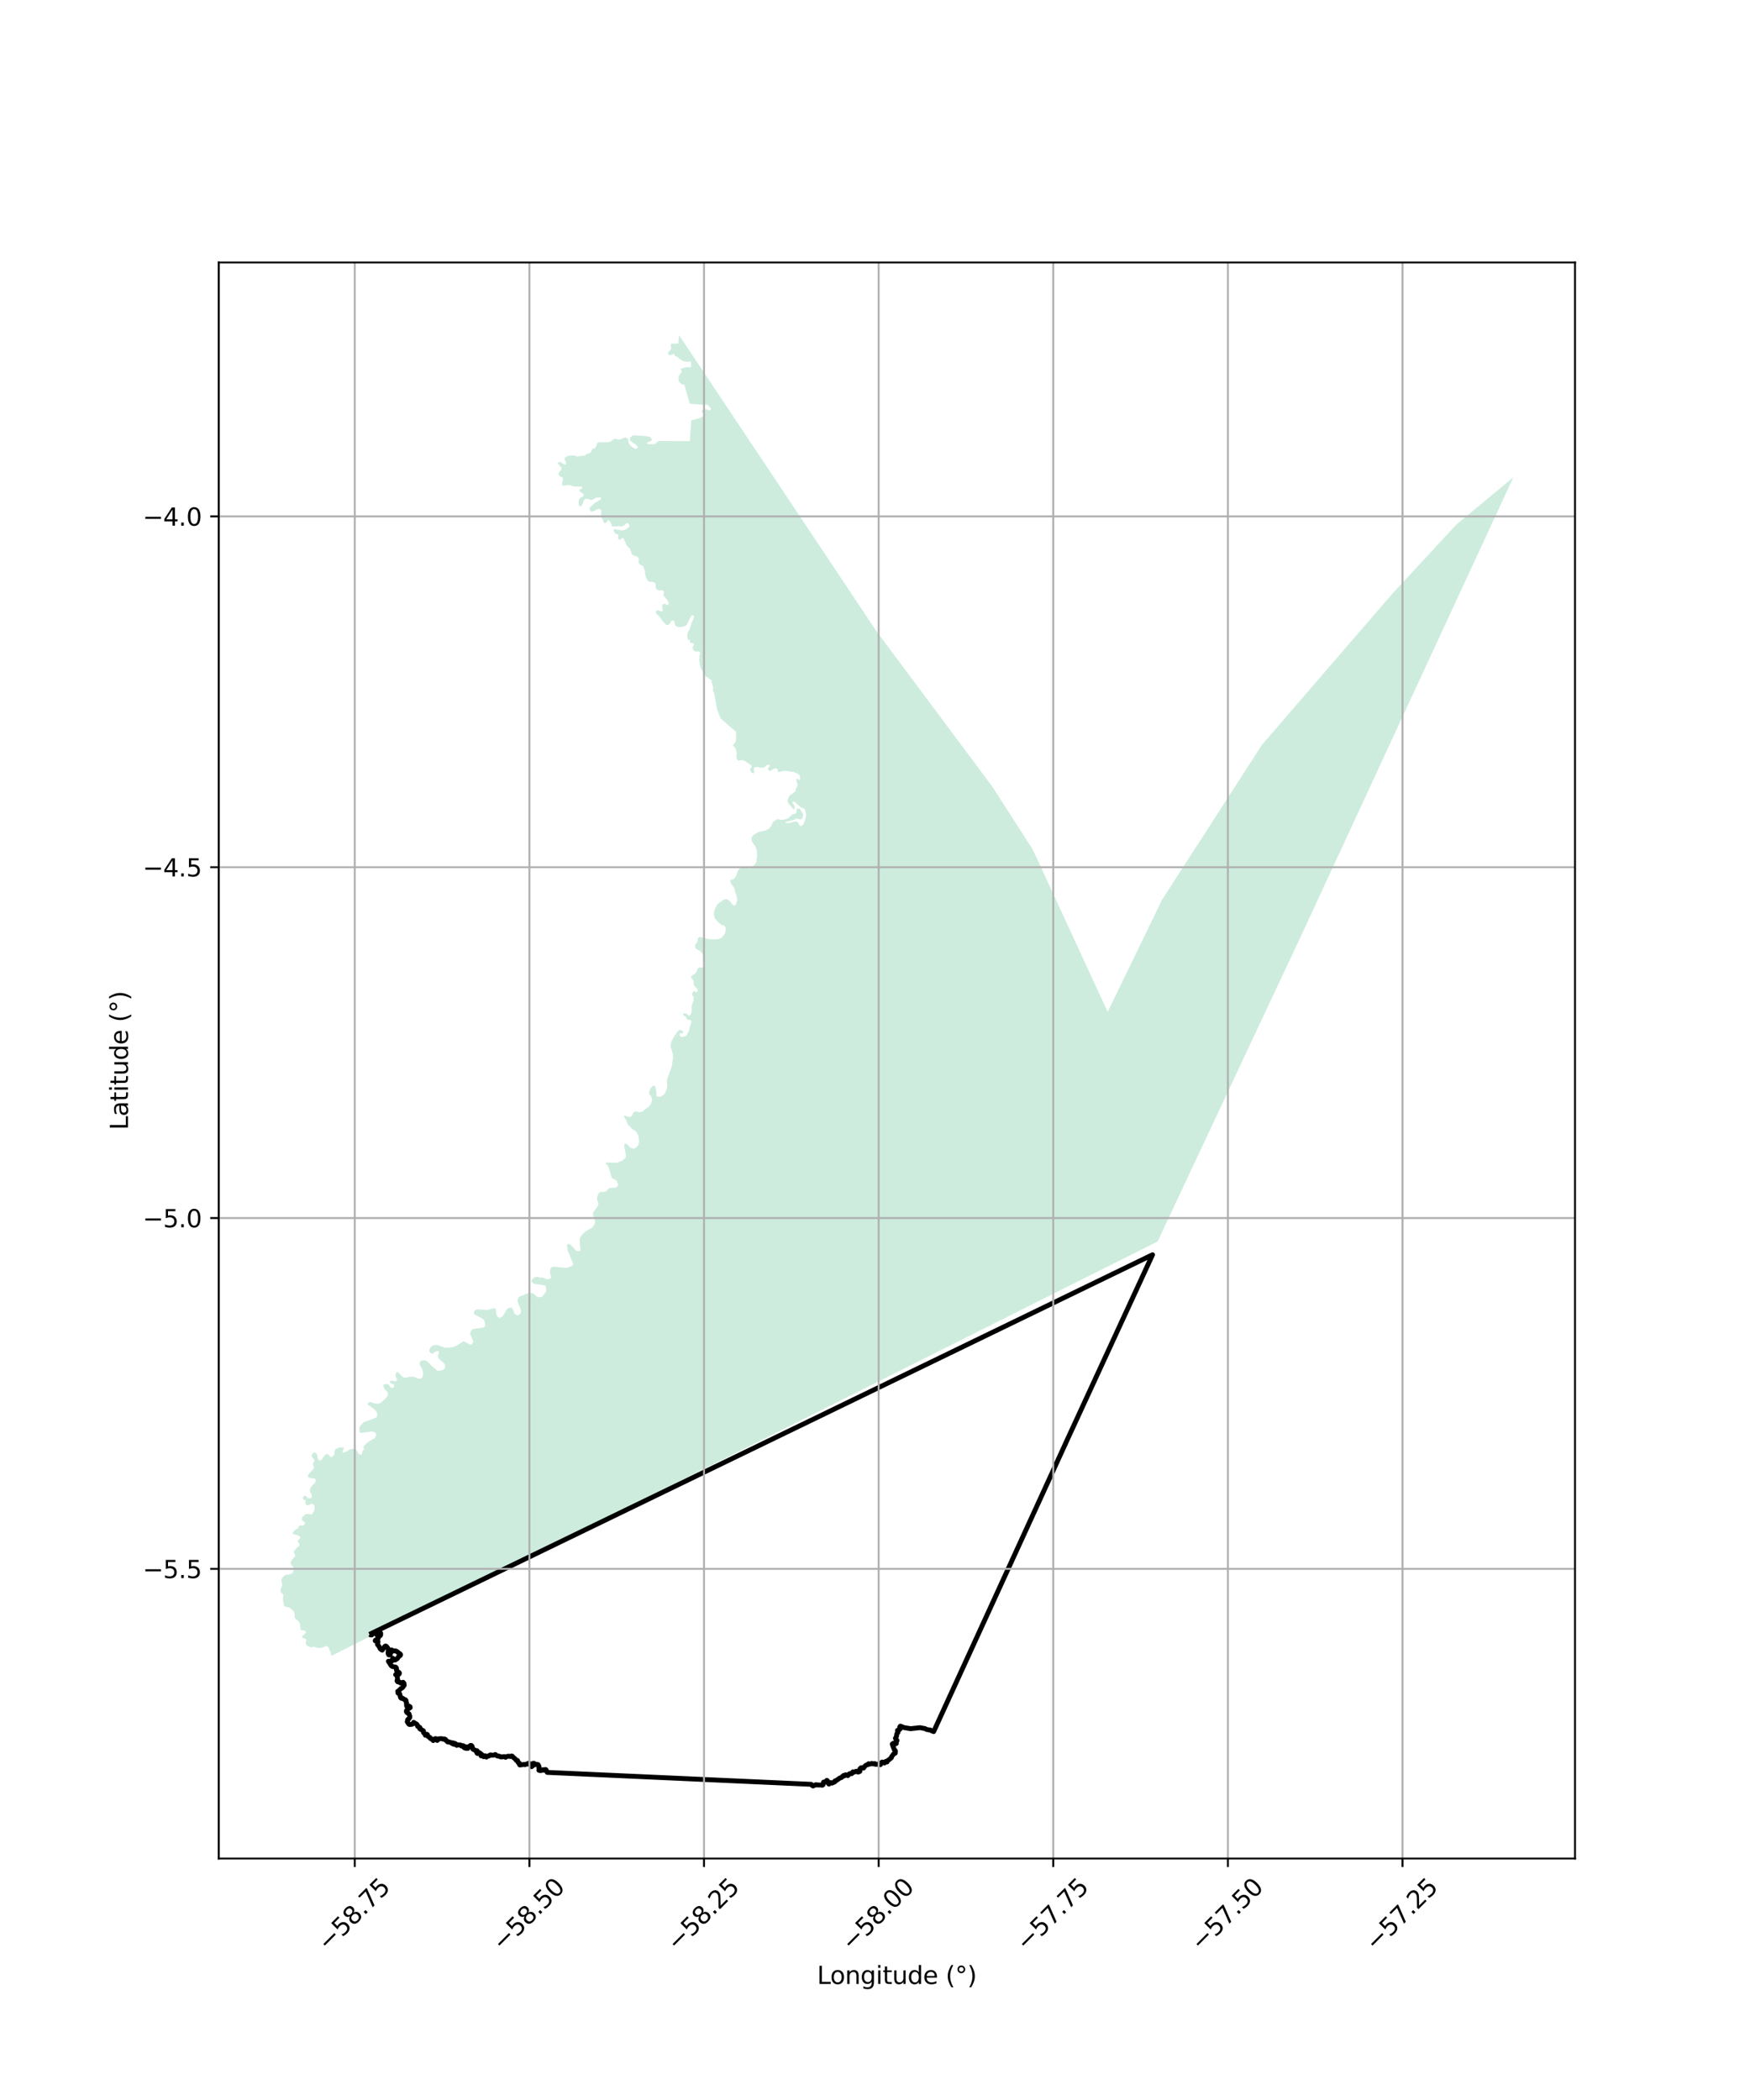<?xml version="1.0" encoding="utf-8" standalone="no"?>
<!DOCTYPE svg PUBLIC "-//W3C//DTD SVG 1.1//EN"
  "http://www.w3.org/Graphics/SVG/1.1/DTD/svg11.dtd">
<svg xmlns:xlink="http://www.w3.org/1999/xlink" width="720pt" height="864pt" viewBox="0 0 720 864" xmlns="http://www.w3.org/2000/svg" version="1.1">
 <defs>
  <style type="text/css">*{stroke-linejoin: round; stroke-linecap: butt}</style>
 </defs>
 <g id="figure_1">
  <g id="patch_1">
   <path d="M 0 864 
L 720 864 
L 720 0 
L 0 0 
z
" style="fill: #ffffff"/>
  </g>
  <g id="axes_1">
   <g id="patch_2">
    <path d="M 90 764.648 
L 648 764.648 
L 648 107.992 
L 90 107.992 
z
" style="fill: #ffffff"/>
   </g>
   <g id="PatchCollection_1">
    <path d="M 279.353 137.84 
L 351.47 246.015 
L 360.53 259.605 
L 407.461 322.561 
L 408.299 323.685 
L 424.918 349.545 
L 455.728 416.317 
L 455.732 416.309 
L 455.736 416.316 
L 455.742 416.288 
L 478.144 370.099 
L 519.244 306.395 
L 572.621 244.532 
L 599.116 215.89 
L 622.636 196.374 
L 583.111 281.756 
L 546.048 361.818 
L 536.473 382.502 
L 476.286 510.761 
L 136.656 681.103 
L 136.655 681.103 
L 136.59 681.105 
L 136.589 681.105 
L 136.174 680.817 
L 136.137 679.886 
L 135.554 678.971 
L 135.135 677.681 
L 134.294 677.219 
L 134.293 677.219 
L 134.293 677.219 
L 133.461 677.528 
L 133.46 677.529 
L 132.826 677.765 
L 132.826 677.765 
L 132.825 677.765 
L 131.821 677.937 
L 131.821 677.937 
L 130.942 678.088 
L 130.342 677.882 
L 129.292 677.522 
L 129.291 677.522 
L 129.291 677.522 
L 129.272 677.525 
L 128.482 677.649 
L 128.443 677.657 
L 127.915 677.741 
L 127.915 677.741 
L 126.34 677.131 
L 125.733 676.073 
L 126.022 674.739 
L 125.765 674.228 
L 124.919 673.931 
L 124.266 673.904 
L 124.384 673.172 
L 125.754 671.87 
L 125.836 671.318 
L 125.786 671.282 
L 125.737 671.246 
L 125.506 671.076 
L 125.235 670.822 
L 123.747 670.692 
L 123.383 667.985 
L 122.808 667.026 
L 121.9 666.357 
L 121.282 665.647 
L 121.244 664.481 
L 120.919 662.94 
L 119.351 661.644 
L 118.649 661.267 
L 117.284 661.013 
L 116.914 660.678 
L 116.384 658.221 
L 116.388 658.191 
L 116.639 656.306 
L 116.556 656.015 
L 115.856 655.471 
L 115.444 654.804 
L 115.364 654.221 
L 115.676 653.41 
L 115.99 652.599 
L 116.074 651.85 
L 115.748 650.309 
L 115.917 649.435 
L 116.41 648.888 
L 116.431 648.877 
L 116.454 648.839 
L 117.038 648.19 
L 117.701 647.942 
L 119.19 647.739 
L 120.184 647.326 
L 120.475 647.036 
L 120.809 646.038 
L 120.566 644.622 
L 119.7 643.745 
L 119.579 642.787 
L 120.079 641.789 
L 121.449 640.212 
L 121.245 639.337 
L 120.833 638.67 
L 120.834 638.337 
L 122.371 636.51 
L 123.117 636.138 
L 123.244 635.306 
L 122.462 634.054 
L 122.504 633.846 
L 123.583 632.809 
L 123.46 632.268 
L 122.842 631.766 
L 120.528 631.092 
L 120.489 630.426 
L 121.526 629.347 
L 122.604 628.81 
L 122.854 628.103 
L 123.478 627.538 
L 124.599 627.683 
L 125.296 627.237 
L 125.507 626.405 
L 125.135 626.029 
L 124.598 625.819 
L 124.187 625.235 
L 124.189 624.527 
L 124.646 623.863 
L 125.634 623.04 
L 127.142 622.834 
L 127.171 622.831 
L 127.708 623.124 
L 127.709 623.124 
L 127.709 623.124 
L 128.371 623.001 
L 129.411 621.256 
L 129.497 619.882 
L 129.169 619.174 
L 128.633 618.714 
L 128.053 618.754 
L 126.811 619.291 
L 126.274 619.289 
L 125.985 619.122 
L 125.615 618.537 
L 125.826 617.414 
L 125.193 617.067 
L 125.19 617.062 
L 124.781 616.842 
L 124.696 616.795 
L 124.63 615.878 
L 125.377 615.332 
L 125.546 615.46 
L 125.591 615.422 
L 125.873 615.541 
L 125.997 615.673 
L 125.998 615.676 
L 126.654 616.376 
L 127.73 616.422 
L 127.73 616.421 
L 127.731 616.422 
L 128.186 616.173 
L 128.355 615.341 
L 127.534 613.632 
L 127.494 612.799 
L 127.994 611.718 
L 129.737 609.851 
L 129.948 608.686 
L 129.412 608.309 
L 127.138 608.011 
L 126.644 607.468 
L 126.853 606.677 
L 129.094 604.27 
L 129.138 603.355 
L 128.933 603.104 
L 128.729 602.105 
L 129.228 601.482 
L 129.395 600.65 
L 128.839 599.982 
L 128.284 599.314 
L 128.327 598.44 
L 128.785 597.817 
L 129.528 597.612 
L 129.653 597.684 
L 129.653 597.683 
L 130.107 597.946 
L 130.395 598.322 
L 130.802 600.28 
L 131.296 600.822 
L 131.295 600.823 
L 131.75 600.907 
L 131.75 600.907 
L 131.751 600.907 
L 132.29 600.618 
L 133.204 599.164 
L 134.157 598.251 
L 134.983 598.337 
L 135.278 598.661 
L 135.279 598.661 
L 135.973 599.423 
L 136.759 599.342 
L 137.506 598.553 
L 137.677 596.931 
L 138.052 596.224 
L 139.376 595.562 
L 141.029 595.485 
L 141.359 595.61 
L 141.483 595.861 
L 141.429 595.993 
L 141.43 595.993 
L 140.818 597.482 
L 141.041 597.579 
L 141.04 597.58 
L 141.105 597.608 
L 141.106 597.608 
L 141.106 597.608 
L 142.016 597.486 
L 144.254 596.202 
L 145.824 596.041 
L 146.361 596.168 
L 146.394 596.223 
L 146.395 596.223 
L 147.514 598.086 
L 147.774 598.291 
L 147.774 598.293 
L 147.883 598.379 
L 148.827 598.494 
L 148.827 598.494 
L 148.829 598.494 
L 148.962 597.466 
L 149.708 596.203 
L 149.536 595.11 
L 151.222 593.388 
L 154.316 591.614 
L 154.732 590.366 
L 154.651 589.783 
L 154.198 589.282 
L 152.958 588.945 
L 148.47 589.578 
L 147.914 589.137 
L 147.837 587.347 
L 148.295 586.516 
L 149.746 585.064 
L 154.63 583.331 
L 155.211 582.625 
L 155.132 581.251 
L 154.681 580.417 
L 153.856 579.665 
L 151.34 577.909 
L 151.302 577.443 
L 151.3 577.409 
L 151.921 576.912 
L 152.499 576.872 
L 154.73 577.545 
L 154.731 577.545 
L 154.731 577.545 
L 155.971 577.466 
L 157.214 576.72 
L 158.666 575.268 
L 159.509 574.232 
L 159.623 573.106 
L 159.17 572.439 
L 158.099 571.395 
L 157.651 569.885 
L 158.247 569.499 
L 159.22 569.4 
L 160.046 569.819 
L 160.663 570.82 
L 161.283 571.03 
L 161.863 570.907 
L 162.111 570.575 
L 162.031 569.575 
L 160.71 569.155 
L 160.381 568.321 
L 161.043 568.032 
L 161.27 568.071 
L 161.27 568.071 
L 162.531 568.287 
L 163.235 568.164 
L 163.36 567.831 
L 163.197 567.123 
L 162.744 566.248 
L 162.766 565.294 
L 163.048 564.731 
L 163.434 564.52 
L 163.888 564.733 
L 165.597 566.464 
L 166.422 566.883 
L 167.497 566.762 
L 168.324 566.473 
L 169.565 566.393 
L 170.722 566.605 
L 171.382 566.898 
L 172.043 567.192 
L 172.787 567.236 
L 173.449 567.071 
L 173.947 566.157 
L 174.123 564.943 
L 173.668 563.159 
L 172.639 561.491 
L 172.642 560.45 
L 173.388 559.745 
L 174.42 559.72 
L 174.42 559.72 
L 174.958 559.708 
L 175.701 560.085 
L 175.814 560.193 
L 175.816 560.194 
L 178.381 562.674 
L 179.248 563.3 
L 179.817 564.02 
L 181.643 563.849 
L 182.762 563.27 
L 183.094 562.771 
L 183.138 561.772 
L 182.604 560.771 
L 180.624 559.1 
L 180.09 557.975 
L 180.133 557.517 
L 180.382 557.226 
L 180.59 556.519 
L 180.468 555.853 
L 179.063 556.099 
L 178.238 556.766 
L 177.747 556.941 
L 177.283 556.759 
L 176.788 556.3 
L 176.583 555.675 
L 176.627 555.175 
L 177.498 553.929 
L 178.781 553.392 
L 179.896 553.354 
L 179.991 553.387 
L 179.992 553.387 
L 182.812 554.393 
L 182.814 554.394 
L 183.075 554.487 
L 185.225 554.41 
L 185.225 554.41 
L 185.226 554.41 
L 186.55 554.164 
L 187.75 553.71 
L 190.607 551.887 
L 190.896 551.888 
L 193.167 553.101 
L 193.952 553.229 
L 194.593 552.375 
L 194.741 551.857 
L 193.344 548.565 
L 193.885 547.484 
L 194.487 546.82 
L 198.971 546.163 
L 199.567 545.601 
L 199.674 544.967 
L 199.271 543.337 
L 198.653 542.586 
L 195.31 540.87 
L 194.898 540.202 
L 195.191 539.246 
L 196.259 538.711 
L 196.275 538.708 
L 200.565 538.97 
L 203.336 538.187 
L 203.996 538.646 
L 204.197 540.52 
L 204.566 541.604 
L 205.16 542.005 
L 205.16 542.006 
L 205.431 542.189 
L 205.803 542.19 
L 205.803 542.19 
L 205.804 542.19 
L 206.922 541.485 
L 208.418 538.784 
L 208.811 538.473 
L 209.205 538.162 
L 210.528 537.999 
L 211.023 538.708 
L 211.596 540.333 
L 212.05 540.792 
L 212.958 541.211 
L 214.034 540.589 
L 214.368 539.55 
L 214.204 538.758 
L 212.973 535.633 
L 212.935 534.8 
L 213.308 533.927 
L 213.677 533.49 
L 216.785 532.189 
L 218.274 531.985 
L 218.313 531.99 
L 218.314 531.99 
L 219.263 532.112 
L 220.996 533.532 
L 221.836 533.676 
L 221.836 533.675 
L 222.237 533.744 
L 223.229 533.33 
L 224.64 531.419 
L 224.726 530.254 
L 224.522 529.213 
L 223.903 528.795 
L 222.168 528.54 
L 221.878 528.664 
L 221.838 528.498 
L 220.185 528.327 
L 219.565 528.075 
L 218.781 527.449 
L 218.634 526.815 
L 219.915 525.479 
L 221.069 525.342 
L 222.083 525.591 
L 223.29 525.63 
L 224.941 526.3 
L 225.478 526.343 
L 225.479 526.343 
L 225.48 526.343 
L 226.473 525.93 
L 226.68 525.597 
L 226.232 523.306 
L 226.484 521.892 
L 227.106 521.352 
L 227.726 521.146 
L 232.553 521.645 
L 232.682 521.659 
L 232.683 521.659 
L 232.684 521.659 
L 234.296 521.288 
L 235.263 520.759 
L 235.486 520.636 
L 235.838 520.003 
L 233.57 514.543 
L 233.245 512.461 
L 233.619 511.838 
L 234.28 511.839 
L 235.022 512.382 
L 236.506 514.01 
L 236.699 514.27 
L 237.235 514.711 
L 237.507 514.801 
L 237.623 514.791 
L 238.239 514.805 
L 238.86 514.432 
L 238.496 511.434 
L 238.542 509.395 
L 239.496 507.982 
L 240.74 506.778 
L 243.031 505.408 
L 243.121 505.383 
L 243.541 505.106 
L 243.587 505.035 
L 244.383 504.123 
L 244.758 503.25 
L 244.799 502.37 
L 244.062 500.085 
L 243.982 498.919 
L 245.149 497.297 
L 246.015 496.094 
L 246.266 494.846 
L 245.936 494.47 
L 245.608 493.262 
L 245.777 492.181 
L 246.4 490.85 
L 246.898 490.394 
L 249.005 490.316 
L 249.376 490.15 
L 250.371 489.029 
L 250.951 488.739 
L 253.265 488.62 
L 254.093 488.081 
L 254.301 487.499 
L 253.809 485.832 
L 251.911 484.745 
L 251.579 484.284 
L 250.882 481.803 
L 250.751 481.336 
L 250.392 480.16 
L 249.899 479.412 
L 249.075 478.744 
L 249.82 478.247 
L 252.134 478.419 
L 253.869 478.34 
L 256.102 477.472 
L 257.261 476.434 
L 257.511 475.852 
L 257.512 475.145 
L 257.352 474.729 
L 257.35 474.639 
L 257.318 474.452 
L 257.308 474.02 
L 257.248 473.974 
L 257.312 473.943 
L 257.237 473.886 
L 257.167 473.334 
L 257.128 472.823 
L 257.052 472.804 
L 256.963 472.496 
L 256.964 472.247 
L 256.9 472.278 
L 256.904 470.856 
L 257.111 470.481 
L 258.142 470.775 
L 258.101 470.942 
L 259.585 472.278 
L 260.741 472.655 
L 261.734 472.158 
L 262.442 471.38 
L 262.603 471.203 
L 262.681 470.557 
L 262.761 470.477 
L 262.916 470.113 
L 262.916 470.035 
L 262.916 469.827 
L 262.916 469.62 
L 262.919 469.412 
L 262.893 469.23 
L 262.867 469.155 
L 262.853 469.13 
L 262.899 468.748 
L 262.573 467.082 
L 261.873 465.832 
L 261.09 465.08 
L 260.101 464.495 
L 258.369 462.743 
L 258.319 462.615 
L 258.075 461.975 
L 258.062 461.961 
L 257.713 461.076 
L 256.972 459.784 
L 256.643 459.492 
L 256.974 458.993 
L 259.038 459.623 
L 259.446 459.389 
L 259.554 459.421 
L 259.746 459.369 
L 259.792 459.196 
L 259.792 459.191 
L 259.906 459.125 
L 260.571 457.878 
L 261.026 457.422 
L 261.852 457.34 
L 263.298 457.594 
L 263.836 457.47 
L 264.064 457.321 
L 264.267 457.348 
L 264.62 457.215 
L 264.698 456.907 
L 266.015 456.047 
L 266.567 455.687 
L 266.856 455.271 
L 267.187 455.189 
L 267.531 454.5 
L 267.698 454.323 
L 267.771 454.12 
L 267.837 454.138 
L 268.329 452.306 
L 268.129 451.706 
L 267.929 451.106 
L 267.199 450.194 
L 266.993 449.694 
L 267.576 447.906 
L 268.571 446.743 
L 269.19 446.661 
L 269.643 447.287 
L 270.092 449.369 
L 270.089 450.909 
L 270.501 451.201 
L 271.616 451.246 
L 272.278 450.956 
L 273.313 450.167 
L 274.06 448.796 
L 274.518 447.173 
L 274.4 444.718 
L 274.568 443.719 
L 275.315 441.723 
L 275.316 441.348 
L 275.482 441.224 
L 276.355 438.812 
L 276.859 435.483 
L 276.812 433.557 
L 275.879 430.569 
L 276.173 428.572 
L 277.582 425.995 
L 278.038 425.622 
L 278.163 425.039 
L 278.52 424.813 
L 279.221 423.898 
L 279.782 423.688 
L 280.191 423.804 
L 280.516 423.995 
L 280.647 424.162 
L 281.009 424.393 
L 281.142 424.494 
L 281.155 424.499 
L 281.178 424.819 
L 280.933 425.1 
L 279.856 425.127 
L 279.567 425.459 
L 279.648 426.125 
L 280.555 426.71 
L 282.084 426.297 
L 282.622 425.799 
L 282.747 425.341 
L 283.41 424.344 
L 283.662 422.888 
L 284.39 420.975 
L 284.426 420.094 
L 284.286 419.812 
L 282.539 419.385 
L 282.262 418.291 
L 281.597 418.078 
L 281.143 417.69 
L 280.969 417.16 
L 281.285 416.844 
L 282.474 417.058 
L 283.451 417.942 
L 283.977 417.59 
L 284.398 416.851 
L 284.442 416.24 
L 284.498 416.071 
L 284.599 415.831 
L 284.602 415.666 
L 284.602 415.565 
L 284.602 415.476 
L 284.587 415.363 
L 284.591 415.161 
L 284.576 415.06 
L 284.537 414.93 
L 284.591 414.182 
L 284.633 413.609 
L 285.09 412.319 
L 285.049 412.028 
L 285.354 411.868 
L 285.394 410.176 
L 284.836 409.505 
L 284.809 408.781 
L 285.265 407.7 
L 285.761 407.826 
L 286.297 408.243 
L 286.587 408.202 
L 287.083 407.662 
L 286.878 406.663 
L 286.714 406.663 
L 285.739 405.665 
L 285.461 404.924 
L 285.29 403.302 
L 284.327 402.378 
L 284.398 401.779 
L 284.748 401.321 
L 285.943 400.584 
L 286.481 400.003 
L 287.063 398.34 
L 287.931 398.008 
L 288.756 398.094 
L 289.211 397.97 
L 289.797 397.374 
L 290.113 396.529 
L 289.63 395.474 
L 289.135 394.973 
L 289.266 392.917 
L 288.778 392.07 
L 287.94 391.257 
L 286.194 390.196 
L 285.968 389.42 
L 286.053 388.64 
L 286.964 387.518 
L 287.132 386.02 
L 287.918 385.439 
L 291.756 386.447 
L 295.224 386.455 
L 296.878 385.834 
L 298.285 384.048 
L 298.578 382.675 
L 298.496 382.134 
L 298.647 381.988 
L 298.124 380.824 
L 296.971 380.645 
L 295.296 379.231 
L 294.249 378.03 
L 293.882 377.254 
L 293.72 376.088 
L 293.846 374.923 
L 294.22 373.759 
L 295.257 371.971 
L 297.738 370.104 
L 298.729 369.94 
L 299.349 370.025 
L 299.726 370.363 
L 300.792 371.318 
L 300.79 371.526 
L 301.491 372.318 
L 301.945 372.569 
L 302.44 372.487 
L 302.688 372.196 
L 303.353 370.408 
L 303.108 368.868 
L 302.329 366.535 
L 302.208 365.536 
L 302.019 365.274 
L 300.79 363.556 
L 300.373 362.604 
L 300.619 361.899 
L 301.389 361.828 
L 301.802 361.79 
L 302.672 360.793 
L 302.895 360.188 
L 303.071 359.711 
L 303.668 358.09 
L 304.168 357.569 
L 304.715 356.999 
L 305.59 356.648 
L 306.36 356.72 
L 307.932 357.358 
L 309.123 357.043 
L 310.734 355.4 
L 311.19 354.652 
L 311.526 352.239 
L 311.336 349.671 
L 310.502 347.766 
L 309.49 346.459 
L 309.108 345.331 
L 309.39 344.274 
L 310.126 343.43 
L 312.248 342.252 
L 313.487 342.005 
L 314.726 341.758 
L 316.379 340.971 
L 317.141 340.024 
L 317.177 339.952 
L 317.984 338.334 
L 318.614 337.701 
L 320.19 336.894 
L 320.714 337.283 
L 322.442 337.233 
L 324.065 336.825 
L 325.969 335.123 
L 327.414 334.668 
L 327.786 334.128 
L 327.747 333.379 
L 327.914 332.755 
L 328.491 332.59 
L 328.945 332.757 
L 329.769 333.799 
L 330.426 335.007 
L 330.093 336.755 
L 329.886 337.004 
L 328.977 337.168 
L 328.916 337.016 
L 327.623 336.696 
L 326.958 337.189 
L 323.214 338.238 
L 323.108 338.626 
L 324.474 338.616 
L 327.407 337.914 
L 328.026 338.082 
L 328.726 339.082 
L 328.726 339.29 
L 329.303 339.874 
L 330.004 339.668 
L 330.584 339.045 
L 331.248 337.381 
L 331.456 336.175 
L 331.58 336.175 
L 331.624 335.051 
L 331.411 333.617 
L 330.923 332.77 
L 330.696 332.68 
L 329.491 332.203 
L 327.153 330.048 
L 326.209 329.729 
L 326.033 330.223 
L 326.974 331.81 
L 326.831 332.903 
L 326.413 332.973 
L 325.471 331.702 
L 324.598 330.924 
L 324.041 329.725 
L 324.183 328.703 
L 324.605 327.717 
L 325.165 327.013 
L 326.04 326.557 
L 327.336 325.538 
L 327.338 324.741 
L 328.215 323.051 
L 327.625 320.865 
L 327.661 320.512 
L 328.256 320.373 
L 328.534 320.831 
L 328.849 320.903 
L 329.164 320.656 
L 329.201 319.74 
L 328.993 318.929 
L 328.155 318.258 
L 327.159 317.938 
L 326.581 317.563 
L 325.426 317.519 
L 323.776 317.182 
L 322.95 317.264 
L 322.785 317.097 
L 321.464 317.344 
L 320.886 317.634 
L 319.854 317.507 
L 319.979 316.841 
L 319.733 316.258 
L 318.907 316.132 
L 317.998 316.463 
L 317.172 317.169 
L 316.429 317.042 
L 316.017 316.542 
L 316.018 316.001 
L 316.68 315.211 
L 316.682 314.879 
L 315.815 314.544 
L 314.906 315.332 
L 314.904 315.582 
L 314.782 315.499 
L 314.285 315.789 
L 312.964 315.911 
L 311.521 315.533 
L 310.282 315.739 
L 310.074 316.612 
L 310.32 317.445 
L 310.111 318.152 
L 309.121 317.942 
L 308.547 316.318 
L 309.127 315.819 
L 309.334 315.071 
L 306.366 313.025 
L 305.212 312.69 
L 303.807 312.978 
L 303.669 313.087 
L 303.571 312.86 
L 303.194 312.27 
L 303.04 312.009 
L 303.007 311.142 
L 303.059 310.535 
L 303.078 309.804 
L 302.975 309.214 
L 302.805 308.572 
L 302.565 307.947 
L 302.514 307.773 
L 302.394 307.599 
L 302.291 307.408 
L 301.952 307.1 
L 301.592 306.787 
L 301.582 306.778 
L 301.593 306.606 
L 302.793 304.986 
L 302.844 301.074 
L 302.855 301.068 
L 300.025 298.678 
L 296.511 295.589 
L 295.051 291.974 
L 293.77 284.941 
L 293.433 284.634 
L 293.274 283.537 
L 293.416 282.997 
L 293.178 281.693 
L 293.122 281.576 
L 292.985 281.28 
L 292.831 281.055 
L 292.799 280.581 
L 292.8 279.783 
L 292.302 279.678 
L 292.062 279.47 
L 291.977 279.366 
L 291.479 278.966 
L 291.145 278.626 
L 290.51 278.4 
L 290.338 278.226 
L 290.098 277.913 
L 289.807 277.687 
L 289.723 277.555 
L 289.378 277.01 
L 289.242 276.558 
L 289.053 276.055 
L 288.866 275.906 
L 288.626 275.507 
L 288.369 275.02 
L 288.112 274.569 
L 288.114 273.667 
L 287.857 273.267 
L 287.844 272.172 
L 287.673 271.651 
L 287.657 271.183 
L 287.846 270.836 
L 287.864 270.402 
L 287.727 270.02 
L 287.68 269.989 
L 288.1 268.874 
L 288.061 268.333 
L 287.483 267.999 
L 286.163 268.079 
L 285.05 267.328 
L 285.012 265.996 
L 285.506 265.464 
L 285.333 264.687 
L 283.85 264.437 
L 283.859 264.406 
L 283.826 263.469 
L 283.758 263.295 
L 283.758 263.156 
L 283.689 263.121 
L 283.621 263.052 
L 283.586 263.017 
L 283.518 263.052 
L 283.414 263.156 
L 283.277 263.398 
L 283.208 263.572 
L 283.195 263.579 
L 283.119 263.453 
L 282.712 261.704 
L 282.796 260.664 
L 283.832 258.628 
L 284.664 255.967 
L 285.448 254.228 
L 285.554 253.434 
L 284.995 253.044 
L 284.609 253.22 
L 283.943 254.101 
L 282.639 256.877 
L 282.184 257.417 
L 280.409 257.996 
L 278.842 257.992 
L 277.811 257.407 
L 277.526 255.95 
L 277.239 255.325 
L 276.785 255.199 
L 276.083 255.53 
L 275.626 256.486 
L 275.131 257.068 
L 274.139 257.149 
L 273.447 256.394 
L 272.494 255.355 
L 271.795 254.379 
L 271.301 253.688 
L 270.107 252.562 
L 269.779 251.687 
L 270.4 251.023 
L 272.09 251.526 
L 272.751 251.236 
L 272.425 249.696 
L 272.567 248.812 
L 272.591 248.656 
L 272.632 248.641 
L 273.253 248.408 
L 274.819 249.036 
L 275.234 248.08 
L 275.027 247.955 
L 274.782 247.164 
L 272.89 244.912 
L 273.216 243.408 
L 272.193 242.663 
L 271.492 243.036 
L 270.502 242.701 
L 269.72 242.033 
L 269.806 240.619 
L 269.642 240.036 
L 268.983 239.493 
L 267.251 239.323 
L 266.673 239.072 
L 266.235 238.404 
L 265.935 237.947 
L 265.484 236.614 
L 265.323 234.866 
L 265.334 234.845 
L 264.586 233.021 
L 264.443 232.673 
L 264.42 232.7 
L 263.802 232.615 
L 263.102 232.114 
L 262.69 231.364 
L 262.819 229.825 
L 262.416 229.131 
L 262.408 229.117 
L 261.021 228.626 
L 260.512 228.446 
L 259.853 227.945 
L 259.813 227.445 
L 259.568 226.74 
L 259.19 225.649 
L 258.375 225.071 
L 258.179 224.818 
L 257.758 224.279 
L 256.815 221.946 
L 256.28 221.321 
L 255.744 221.444 
L 255.412 221.984 
L 254.67 221.982 
L 254.592 221.921 
L 254.299 221.69 
L 254.26 221.108 
L 254.467 220.734 
L 254.467 220.605 
L 254.468 220.276 
L 254.263 219.984 
L 253.573 219.678 
L 253.05 219.446 
L 252.41 218.315 
L 252.495 217.899 
L 252.948 217.692 
L 253.169 217.736 
L 255.504 218.198 
L 256.825 218.077 
L 258.229 217.331 
L 258.932 216.584 
L 258.892 216.043 
L 258.522 215.376 
L 258.152 215.126 
L 257.657 215.249 
L 257.201 215.914 
L 255.921 216.618 
L 254.518 216.49 
L 254.271 216.656 
L 253.858 216.405 
L 253.652 216.612 
L 252.191 216.609 
L 252.044 216.608 
L 251.714 216.399 
L 251.51 215.525 
L 251.328 215.206 
L 250.771 214.233 
L 250.277 214.024 
L 249.283 215.145 
L 248.582 215.185 
L 247.311 212.586 
L 247.318 211.882 
L 247.328 210.982 
L 247.339 209.95 
L 246.762 209.326 
L 245.898 209.45 
L 244.21 210.32 
L 243.264 210.527 
L 242.564 209.738 
L 242.606 208.907 
L 244.83 206.792 
L 247.26 205.466 
L 247.26 204.884 
L 246.643 204.552 
L 245.161 204.841 
L 243.515 205.712 
L 242.938 205.67 
L 241.621 205.212 
L 240.922 205.253 
L 240.057 205.999 
L 239.809 207.244 
L 239.355 207.95 
L 238.902 208.282 
L 238.408 208.281 
L 238.08 207.492 
L 238.081 205.956 
L 238.617 205.001 
L 239.976 204.131 
L 240.182 203.591 
L 240.059 203.217 
L 238.578 202.22 
L 238.291 201.555 
L 238.908 201.182 
L 239.361 201.141 
L 239.691 200.56 
L 238.909 200.227 
L 236.193 200.142 
L 234.053 199.517 
L 231.707 199.889 
L 231.214 199.349 
L 231.215 198.518 
L 231.462 198.103 
L 231.669 196.816 
L 231.258 196.401 
L 230.188 195.86 
L 229.777 195.196 
L 229.778 194.656 
L 230.889 193.245 
L 231.055 192.498 
L 229.534 190.753 
L 229.657 190.338 
L 229.946 190.089 
L 230.604 190.089 
L 231.921 190.962 
L 232.538 191.171 
L 232.949 191.047 
L 232.826 190.963 
L 232.826 189.967 
L 232.252 189.053 
L 232.294 188.555 
L 232.664 188.098 
L 233.57 187.642 
L 234.886 187.353 
L 236.615 187.479 
L 237.396 187.82 
L 240.611 187.417 
L 241.567 186.684 
L 242.579 186.498 
L 243.12 185.928 
L 243.727 184.771 
L 244.149 184.482 
L 244.748 184.492 
L 245.516 183.038 
L 245.667 182.238 
L 246.662 181.924 
L 250.367 181.927 
L 251.395 181.638 
L 252.302 180.808 
L 252.96 180.476 
L 254.811 180.935 
L 257.199 179.94 
L 257.858 180.231 
L 258.598 180.979 
L 258.474 181.228 
L 258.556 181.934 
L 259.008 182.848 
L 259.707 183.638 
L 261.202 184.602 
L 261.909 184.603 
L 262.415 184.118 
L 262.298 183.726 
L 261.708 183.028 
L 259.544 181.52 
L 259.133 180.938 
L 259.216 180.066 
L 260.204 179.195 
L 260.677 179.098 
L 262.508 179.235 
L 265.431 179.407 
L 267.571 179.824 
L 268.105 180.614 
L 268.063 181.278 
L 267.322 181.692 
L 266.417 181.941 
L 266.087 182.314 
L 266.58 182.73 
L 268.926 182.773 
L 268.984 182.938 
L 270.891 181.461 
L 283.831 181.481 
L 284.382 172.961 
L 288.143 171.959 
L 288.237 171.744 
L 289.225 171.371 
L 289.801 170.832 
L 289.76 170.292 
L 288.815 169.502 
L 288.815 168.963 
L 288.979 168.755 
L 289.967 168.382 
L 290.626 168.383 
L 291.942 168.882 
L 292.355 168.633 
L 292.437 168.177 
L 291.944 167.304 
L 291.286 166.764 
L 290.825 166.514 
L 288.879 166.531 
L 283.785 166.085 
L 281.541 158.242 
L 281.251 158.286 
L 280.171 157.918 
L 279.235 156.831 
L 279.154 155.212 
L 279.566 154.216 
L 280.431 153.178 
L 280.473 152.888 
L 280.145 152.057 
L 279.889 151.778 
L 282.264 151.063 
L 284.335 151.066 
L 284.37 148.659 
L 284.057 148.78 
L 282.081 148.82 
L 280.764 148.445 
L 279.078 147.281 
L 279.078 147.032 
L 277.927 146.574 
L 277.184 145.633 
L 276.61 145.784 
L 275.869 146.157 
L 274.799 145.824 
L 274.965 144.994 
L 276.2 143.459 
L 275.939 141.941 
L 276.219 141.704 
L 276.056 141.438 
L 276.012 141.367 
L 276.113 141.367 
L 279.104 141.372 
L 279.352 137.84 
L 279.353 137.84 
" clip-path="url(#p6a344613be)" style="fill: #b3e2cd; fill-opacity: 0.65"/>
   </g>
   <g id="PatchCollection_2">
    <path d="M 152 672.444 
L 474.179 516.246 
L 439.702 591.038 
L 384.131 712.435 
L 384.113 712.242 
L 383.686 712.28 
L 382.746 711.787 
L 381.376 711.592 
L 380.46 711.161 
L 378.468 710.81 
L 374.646 711.23 
L 371.857 710.759 
L 370.472 710.172 
L 370.298 710.331 
L 370.173 710.587 
L 370.457 711.186 
L 370.096 711.619 
L 369.504 711.893 
L 369.244 711.911 
L 369.304 712.344 
L 369.482 712.427 
L 369.445 712.787 
L 369.153 713.031 
L 368.923 713.495 
L 368.919 713.991 
L 368.613 714.99 
L 368.578 715.115 
L 368.4 715.171 
L 368.958 716.076 
L 369.049 716.076 
L 369.041 716.152 
L 368.592 716.906 
L 368.759 717.324 
L 367.976 717.651 
L 367.89 717.584 
L 367.833 717.188 
L 367.65 717.188 
L 367.111 717.538 
L 367.137 717.772 
L 367.505 717.975 
L 367.376 718.424 
L 368.081 720.159 
L 368.292 720.214 
L 368.407 720.383 
L 368.347 721.027 
L 368.368 721.272 
L 367.603 721.689 
L 367.309 722.131 
L 366.853 722.723 
L 366.744 723.161 
L 365.616 724.114 
L 365.301 724.292 
L 365.039 724.49 
L 364.945 724.931 
L 364.739 724.906 
L 364.422 724.713 
L 363.885 725.341 
L 363.475 725.188 
L 363.303 725.019 
L 362.931 724.973 
L 362.379 725.342 
L 362.302 725.533 
L 362.339 725.762 
L 362.226 726.043 
L 361.853 726.097 
L 361.15 725.841 
L 360.188 725.893 
L 359.894 725.578 
L 359.479 725.614 
L 359.33 725.735 
L 358.679 725.495 
L 358.37 725.723 
L 357.767 725.744 
L 357.36 725.651 
L 357.342 725.938 
L 356.498 726.167 
L 355.984 726.502 
L 355.254 727.441 
L 355.021 727.442 
L 354.478 727.271 
L 354.155 727.374 
L 353.639 728.03 
L 353.772 728.796 
L 353.108 729.081 
L 352.639 728.96 
L 352.212 728.744 
L 351.964 728.865 
L 351.649 728.999 
L 351.186 729.131 
L 350.922 728.973 
L 350.776 729.404 
L 350.342 729.767 
L 349.956 729.779 
L 349.709 729.704 
L 349.627 729.848 
L 349.493 729.764 
L 349.304 729.906 
L 348.86 730.523 
L 348.382 730.338 
L 348.314 730.407 
L 348.149 730.273 
L 347.975 730.208 
L 347.519 730.353 
L 347.337 730.656 
L 347.203 730.653 
L 347.098 730.462 
L 346.553 730.914 
L 346.505 731.069 
L 346.056 731.396 
L 345.548 731.515 
L 345.288 731.703 
L 343.969 732.62 
L 343.536 732.71 
L 343.356 732.945 
L 343.479 733.079 
L 343.267 733.196 
L 342.291 733.632 
L 342.057 733.447 
L 341.666 733.416 
L 341.248 733.588 
L 341.082 734.001 
L 340.993 733.999 
L 340.618 733.436 
L 340.575 733.277 
L 340.457 732.686 
L 340.189 732.493 
L 339.618 733.015 
L 339.218 733.316 
L 338.84 733.212 
L 338.837 733.297 
L 338.78 733.885 
L 338.633 734.276 
L 338.347 734.485 
L 338.196 734.506 
L 338.076 734.403 
L 336.281 734.386 
L 335.886 734.31 
L 335.6 734.292 
L 335.601 734.376 
L 335.327 734.495 
L 334.575 734.576 
L 334.544 734.8 
L 334.287 734.714 
L 334.138 734.563 
L 333.771 734.123 
L 225.155 729.216 
L 224.647 728.138 
L 224.436 728.028 
L 223.961 728.154 
L 223.804 728.327 
L 223.5 728.106 
L 222.766 728.415 
L 222.232 728.468 
L 221.729 728.346 
L 221.907 727.994 
L 221.993 727.718 
L 221.731 727.58 
L 221.751 726.749 
L 221.374 726.02 
L 220.791 725.902 
L 220.19 726.039 
L 219.91 725.614 
L 219.636 725.457 
L 219.307 725.501 
L 219.144 726.026 
L 219.281 726.394 
L 218.691 726.87 
L 218.462 726.71 
L 217.962 726.049 
L 218.043 725.873 
L 217.949 725.606 
L 217.527 725.419 
L 217.236 725.597 
L 217.015 725.652 
L 215.939 726.053 
L 215.62 725.933 
L 214.544 726.086 
L 214.502 726.103 
L 213.835 726.161 
L 213.865 726.057 
L 213.906 725.743 
L 213.696 725.433 
L 213.449 725.479 
L 213.255 725.007 
L 213.101 725.016 
L 212.94 724.34 
L 212.676 724.229 
L 212.426 724.257 
L 211.992 723.696 
L 211.034 722.891 
L 210.749 722.525 
L 210.405 722.487 
L 210.05 722.669 
L 209.069 722.547 
L 208.193 722.835 
L 208.005 723.017 
L 207.554 722.74 
L 206.056 722.871 
L 205.325 722.522 
L 205.008 722.57 
L 204.515 722.419 
L 203.792 721.861 
L 203.438 722.031 
L 202.649 722.14 
L 202.158 722.049 
L 201.929 722.156 
L 201.808 722.005 
L 201.144 722.344 
L 201.076 722.5 
L 200.484 722.552 
L 200.127 722.923 
L 199.933 722.639 
L 199.594 722.377 
L 199.204 722.444 
L 198.955 722.753 
L 198.952 722.735 
L 198.424 722.384 
L 197.937 722.403 
L 198.195 722.368 
L 198.339 721.959 
L 197.227 721.094 
L 196.565 721.366 
L 196.564 721.467 
L 196.235 721.289 
L 196.413 721.294 
L 196.665 721.155 
L 196.241 720.274 
L 195.856 720.519 
L 195.701 720.227 
L 194.562 719.647 
L 194.474 719.228 
L 194.237 718.908 
L 194.223 718.448 
L 193.925 718.13 
L 193.628 718.107 
L 192.471 718.918 
L 192.488 719.356 
L 192.316 719.297 
L 191.868 719.353 
L 191.86 719.295 
L 192.072 719.041 
L 192.061 718.864 
L 191.889 718.714 
L 191.683 718.713 
L 191.372 718.951 
L 191.309 719.211 
L 190.959 719.018 
L 190.993 718.975 
L 190.925 718.581 
L 190.706 718.283 
L 190.264 718.2 
L 190.163 718.361 
L 189.834 718.36 
L 189.845 718.136 
L 189.393 717.931 
L 189.102 717.959 
L 188.671 717.876 
L 187.894 718.07 
L 187.886 717.843 
L 187.373 717.384 
L 187.06 717.277 
L 186.929 717.694 
L 186.421 717.546 
L 186.385 717.054 
L 185.89 717.261 
L 185.899 717.226 
L 185.795 717.011 
L 184.844 716.707 
L 184.76 716.79 
L 184.715 716.651 
L 184.102 716.641 
L 183.948 716.411 
L 183.738 716.249 
L 183.622 716.067 
L 183.425 716.019 
L 183.319 715.69 
L 182.808 715.449 
L 182.628 715.543 
L 182.256 715.529 
L 182.061 715.389 
L 181.146 715.322 
L 180.575 715.508 
L 180.331 715.395 
L 180.077 715.601 
L 179.892 716.073 
L 179.194 715.303 
L 178.571 715.51 
L 178.236 716.122 
L 177.991 715.742 
L 177.057 715.232 
L 177.028 715.01 
L 176.858 714.798 
L 176.402 714.649 
L 176.006 714.291 
L 175.842 713.657 
L 175.585 713.526 
L 175.352 713.64 
L 175.002 713.937 
L 174.864 713.417 
L 174.234 712.82 
L 174.285 712.602 
L 174.187 712.108 
L 172.711 711.269 
L 172.833 710.951 
L 172.715 710.701 
L 171.847 710.282 
L 171.84 710.067 
L 171.656 709.619 
L 171.243 709.227 
L 170.866 709.1 
L 170.547 709.083 
L 170.498 708.788 
L 170.166 708.636 
L 170.048 708.909 
L 169.487 709.434 
L 169.241 709.394 
L 168.932 709.493 
L 168.393 709.482 
L 168.108 709.234 
L 167.564 708.401 
L 167.77 707.456 
L 167.961 707.381 
L 168.247 707.112 
L 168.589 706.611 
L 168.575 706.052 
L 168.242 705.085 
L 167.393 704.553 
L 167.22 704.245 
L 167.22 703.828 
L 167.487 703.424 
L 167.809 703.178 
L 168.757 702.57 
L 168.729 702.246 
L 168.318 701.964 
L 168.002 701.907 
L 167.343 701.983 
L 167.251 701.524 
L 167.295 700.651 
L 167.096 700.345 
L 167.032 699.6 
L 166.745 699.306 
L 166.378 699.226 
L 165.484 698.624 
L 165.19 698.755 
L 164.969 698.634 
L 164.776 698.33 
L 164.462 696.911 
L 163.983 696.647 
L 163.764 696.606 
L 163.641 695.858 
L 164.086 695.723 
L 164.319 695.35 
L 165.003 694.688 
L 165.562 694.379 
L 166.285 693.414 
L 166.232 692.59 
L 165.829 692.134 
L 165.342 692.366 
L 164.749 692.43 
L 164.523 692.117 
L 164.143 691.952 
L 163.909 692.008 
L 163.616 691.929 
L 163.338 691.541 
L 163.562 690.823 
L 163.424 689.633 
L 163.255 689.231 
L 162.775 688.999 
L 163.067 688.898 
L 163.418 688.978 
L 163.899 688.954 
L 164.189 688.756 
L 164.346 688.404 
L 164.268 688.191 
L 164.033 687.968 
L 163.684 687.908 
L 163.385 687.714 
L 163.164 687.348 
L 163.103 686.3 
L 162.805 685.912 
L 161.473 685.657 
L 160.97 685.328 
L 159.795 683.497 
L 159.843 683.471 
L 161.127 683.54 
L 161.28 683.312 
L 161.585 682.231 
L 161.655 682.252 
L 162.024 682.758 
L 162.533 682.991 
L 163.438 682.435 
L 164 681.567 
L 164.734 681.047 
L 164.803 680.726 
L 164.585 680.408 
L 164.142 680.245 
L 163.855 679.918 
L 163.116 679.365 
L 162.531 679.198 
L 161.638 679.249 
L 161.132 678.826 
L 160.86 678.889 
L 160.82 679.332 
L 160.887 679.782 
L 160.464 680.826 
L 160.119 680.899 
L 159.911 680.827 
L 159.682 680.278 
L 159.813 678.659 
L 159.502 678.012 
L 158.952 677.344 
L 158.614 677.22 
L 158.34 677.355 
L 157.253 678.901 
L 156.966 678.764 
L 156.417 678.335 
L 155.994 677.443 
L 155.305 676.563 
L 155.293 676.393 
L 155.539 675.577 
L 155.477 675.212 
L 155.146 675.018 
L 154.378 675.069 
L 154.403 674.92 
L 154.614 674.703 
L 155.069 674.546 
L 155.658 673.946 
L 155.684 673.455 
L 155.34 672.869 
L 154.781 672.395 
L 154.964 672.304 
L 155.295 672.397 
L 155.94 672.967 
L 156.476 672.94 
L 156.655 672.357 
L 156.595 671.906 
L 156.101 671.451 
L 155.69 671.45 
L 155.029 671.311 
L 154.37 671.368 
L 153.729 671.694 
L 153.268 672.084 
L 152.942 672.667 
L 152.532 672.674 
L 152 672.444 
L 152 672.444 
" clip-path="url(#p6a344613be)" style="fill: none; stroke: #000000; stroke-width: 2"/>
   </g>
   <g id="matplotlib.axis_1">
    <g id="xtick_1">
     <g id="line2d_1">
      <path d="M 145.966 764.648 
L 145.966 107.992 
" clip-path="url(#p6a344613be)" style="fill: none; stroke: #b0b0b0; stroke-width: 0.8; stroke-linecap: square"/>
     </g>
     <g id="line2d_2">
      <defs>
       <path id="m233b73f693" d="M 0 0 
L 0 3.5 
" style="stroke: #000000; stroke-width: 0.8"/>
      </defs>
      <g>
       <use xlink:href="#m233b73f693" x="145.966" y="764.648" style="stroke: #000000; stroke-width: 0.8"/>
      </g>
     </g>
     <g id="text_1">
      <!-- −58.75 -->
      <g transform="translate(134.833 803.19) rotate(-45) scale(0.1 -0.1)">
       <defs>
        <path id="DejaVuSans-2212" d="M 678 2272 
L 4684 2272 
L 4684 1741 
L 678 1741 
L 678 2272 
z
" transform="scale(0.016)"/>
        <path id="DejaVuSans-35" d="M 691 4666 
L 3169 4666 
L 3169 4134 
L 1269 4134 
L 1269 2991 
Q 1406 3038 1543 3061 
Q 1681 3084 1819 3084 
Q 2600 3084 3056 2656 
Q 3513 2228 3513 1497 
Q 3513 744 3044 326 
Q 2575 -91 1722 -91 
Q 1428 -91 1123 -41 
Q 819 9 494 109 
L 494 744 
Q 775 591 1075 516 
Q 1375 441 1709 441 
Q 2250 441 2565 725 
Q 2881 1009 2881 1497 
Q 2881 1984 2565 2268 
Q 2250 2553 1709 2553 
Q 1456 2553 1204 2497 
Q 953 2441 691 2322 
L 691 4666 
z
" transform="scale(0.016)"/>
        <path id="DejaVuSans-38" d="M 2034 2216 
Q 1584 2216 1326 1975 
Q 1069 1734 1069 1313 
Q 1069 891 1326 650 
Q 1584 409 2034 409 
Q 2484 409 2743 651 
Q 3003 894 3003 1313 
Q 3003 1734 2745 1975 
Q 2488 2216 2034 2216 
z
M 1403 2484 
Q 997 2584 770 2862 
Q 544 3141 544 3541 
Q 544 4100 942 4425 
Q 1341 4750 2034 4750 
Q 2731 4750 3128 4425 
Q 3525 4100 3525 3541 
Q 3525 3141 3298 2862 
Q 3072 2584 2669 2484 
Q 3125 2378 3379 2068 
Q 3634 1759 3634 1313 
Q 3634 634 3220 271 
Q 2806 -91 2034 -91 
Q 1263 -91 848 271 
Q 434 634 434 1313 
Q 434 1759 690 2068 
Q 947 2378 1403 2484 
z
M 1172 3481 
Q 1172 3119 1398 2916 
Q 1625 2713 2034 2713 
Q 2441 2713 2670 2916 
Q 2900 3119 2900 3481 
Q 2900 3844 2670 4047 
Q 2441 4250 2034 4250 
Q 1625 4250 1398 4047 
Q 1172 3844 1172 3481 
z
" transform="scale(0.016)"/>
        <path id="DejaVuSans-2e" d="M 684 794 
L 1344 794 
L 1344 0 
L 684 0 
L 684 794 
z
" transform="scale(0.016)"/>
        <path id="DejaVuSans-37" d="M 525 4666 
L 3525 4666 
L 3525 4397 
L 1831 0 
L 1172 0 
L 2766 4134 
L 525 4134 
L 525 4666 
z
" transform="scale(0.016)"/>
       </defs>
       <use xlink:href="#DejaVuSans-2212"/>
       <use xlink:href="#DejaVuSans-35" transform="translate(83.789 0)"/>
       <use xlink:href="#DejaVuSans-38" transform="translate(147.412 0)"/>
       <use xlink:href="#DejaVuSans-2e" transform="translate(211.035 0)"/>
       <use xlink:href="#DejaVuSans-37" transform="translate(242.822 0)"/>
       <use xlink:href="#DejaVuSans-35" transform="translate(306.445 0)"/>
      </g>
     </g>
    </g>
    <g id="xtick_2">
     <g id="line2d_3">
      <path d="M 217.81 764.648 
L 217.81 107.992 
" clip-path="url(#p6a344613be)" style="fill: none; stroke: #b0b0b0; stroke-width: 0.8; stroke-linecap: square"/>
     </g>
     <g id="line2d_4">
      <g>
       <use xlink:href="#m233b73f693" x="217.81" y="764.648" style="stroke: #000000; stroke-width: 0.8"/>
      </g>
     </g>
     <g id="text_2">
      <!-- −58.50 -->
      <g transform="translate(206.677 803.19) rotate(-45) scale(0.1 -0.1)">
       <defs>
        <path id="DejaVuSans-30" d="M 2034 4250 
Q 1547 4250 1301 3770 
Q 1056 3291 1056 2328 
Q 1056 1369 1301 889 
Q 1547 409 2034 409 
Q 2525 409 2770 889 
Q 3016 1369 3016 2328 
Q 3016 3291 2770 3770 
Q 2525 4250 2034 4250 
z
M 2034 4750 
Q 2819 4750 3233 4129 
Q 3647 3509 3647 2328 
Q 3647 1150 3233 529 
Q 2819 -91 2034 -91 
Q 1250 -91 836 529 
Q 422 1150 422 2328 
Q 422 3509 836 4129 
Q 1250 4750 2034 4750 
z
" transform="scale(0.016)"/>
       </defs>
       <use xlink:href="#DejaVuSans-2212"/>
       <use xlink:href="#DejaVuSans-35" transform="translate(83.789 0)"/>
       <use xlink:href="#DejaVuSans-38" transform="translate(147.412 0)"/>
       <use xlink:href="#DejaVuSans-2e" transform="translate(211.035 0)"/>
       <use xlink:href="#DejaVuSans-35" transform="translate(242.822 0)"/>
       <use xlink:href="#DejaVuSans-30" transform="translate(306.445 0)"/>
      </g>
     </g>
    </g>
    <g id="xtick_3">
     <g id="line2d_5">
      <path d="M 289.654 764.648 
L 289.654 107.992 
" clip-path="url(#p6a344613be)" style="fill: none; stroke: #b0b0b0; stroke-width: 0.8; stroke-linecap: square"/>
     </g>
     <g id="line2d_6">
      <g>
       <use xlink:href="#m233b73f693" x="289.654" y="764.648" style="stroke: #000000; stroke-width: 0.8"/>
      </g>
     </g>
     <g id="text_3">
      <!-- −58.25 -->
      <g transform="translate(278.521 803.19) rotate(-45) scale(0.1 -0.1)">
       <defs>
        <path id="DejaVuSans-32" d="M 1228 531 
L 3431 531 
L 3431 0 
L 469 0 
L 469 531 
Q 828 903 1448 1529 
Q 2069 2156 2228 2338 
Q 2531 2678 2651 2914 
Q 2772 3150 2772 3378 
Q 2772 3750 2511 3984 
Q 2250 4219 1831 4219 
Q 1534 4219 1204 4116 
Q 875 4013 500 3803 
L 500 4441 
Q 881 4594 1212 4672 
Q 1544 4750 1819 4750 
Q 2544 4750 2975 4387 
Q 3406 4025 3406 3419 
Q 3406 3131 3298 2873 
Q 3191 2616 2906 2266 
Q 2828 2175 2409 1742 
Q 1991 1309 1228 531 
z
" transform="scale(0.016)"/>
       </defs>
       <use xlink:href="#DejaVuSans-2212"/>
       <use xlink:href="#DejaVuSans-35" transform="translate(83.789 0)"/>
       <use xlink:href="#DejaVuSans-38" transform="translate(147.412 0)"/>
       <use xlink:href="#DejaVuSans-2e" transform="translate(211.035 0)"/>
       <use xlink:href="#DejaVuSans-32" transform="translate(242.822 0)"/>
       <use xlink:href="#DejaVuSans-35" transform="translate(306.445 0)"/>
      </g>
     </g>
    </g>
    <g id="xtick_4">
     <g id="line2d_7">
      <path d="M 361.499 764.648 
L 361.499 107.992 
" clip-path="url(#p6a344613be)" style="fill: none; stroke: #b0b0b0; stroke-width: 0.8; stroke-linecap: square"/>
     </g>
     <g id="line2d_8">
      <g>
       <use xlink:href="#m233b73f693" x="361.499" y="764.648" style="stroke: #000000; stroke-width: 0.8"/>
      </g>
     </g>
     <g id="text_4">
      <!-- −58.00 -->
      <g transform="translate(350.366 803.19) rotate(-45) scale(0.1 -0.1)">
       <use xlink:href="#DejaVuSans-2212"/>
       <use xlink:href="#DejaVuSans-35" transform="translate(83.789 0)"/>
       <use xlink:href="#DejaVuSans-38" transform="translate(147.412 0)"/>
       <use xlink:href="#DejaVuSans-2e" transform="translate(211.035 0)"/>
       <use xlink:href="#DejaVuSans-30" transform="translate(242.822 0)"/>
       <use xlink:href="#DejaVuSans-30" transform="translate(306.445 0)"/>
      </g>
     </g>
    </g>
    <g id="xtick_5">
     <g id="line2d_9">
      <path d="M 433.343 764.648 
L 433.343 107.992 
" clip-path="url(#p6a344613be)" style="fill: none; stroke: #b0b0b0; stroke-width: 0.8; stroke-linecap: square"/>
     </g>
     <g id="line2d_10">
      <g>
       <use xlink:href="#m233b73f693" x="433.343" y="764.648" style="stroke: #000000; stroke-width: 0.8"/>
      </g>
     </g>
     <g id="text_5">
      <!-- −57.75 -->
      <g transform="translate(422.21 803.19) rotate(-45) scale(0.1 -0.1)">
       <use xlink:href="#DejaVuSans-2212"/>
       <use xlink:href="#DejaVuSans-35" transform="translate(83.789 0)"/>
       <use xlink:href="#DejaVuSans-37" transform="translate(147.412 0)"/>
       <use xlink:href="#DejaVuSans-2e" transform="translate(211.035 0)"/>
       <use xlink:href="#DejaVuSans-37" transform="translate(242.822 0)"/>
       <use xlink:href="#DejaVuSans-35" transform="translate(306.445 0)"/>
      </g>
     </g>
    </g>
    <g id="xtick_6">
     <g id="line2d_11">
      <path d="M 505.187 764.648 
L 505.187 107.992 
" clip-path="url(#p6a344613be)" style="fill: none; stroke: #b0b0b0; stroke-width: 0.8; stroke-linecap: square"/>
     </g>
     <g id="line2d_12">
      <g>
       <use xlink:href="#m233b73f693" x="505.187" y="764.648" style="stroke: #000000; stroke-width: 0.8"/>
      </g>
     </g>
     <g id="text_6">
      <!-- −57.50 -->
      <g transform="translate(494.054 803.19) rotate(-45) scale(0.1 -0.1)">
       <use xlink:href="#DejaVuSans-2212"/>
       <use xlink:href="#DejaVuSans-35" transform="translate(83.789 0)"/>
       <use xlink:href="#DejaVuSans-37" transform="translate(147.412 0)"/>
       <use xlink:href="#DejaVuSans-2e" transform="translate(211.035 0)"/>
       <use xlink:href="#DejaVuSans-35" transform="translate(242.822 0)"/>
       <use xlink:href="#DejaVuSans-30" transform="translate(306.445 0)"/>
      </g>
     </g>
    </g>
    <g id="xtick_7">
     <g id="line2d_13">
      <path d="M 577.031 764.648 
L 577.031 107.992 
" clip-path="url(#p6a344613be)" style="fill: none; stroke: #b0b0b0; stroke-width: 0.8; stroke-linecap: square"/>
     </g>
     <g id="line2d_14">
      <g>
       <use xlink:href="#m233b73f693" x="577.031" y="764.648" style="stroke: #000000; stroke-width: 0.8"/>
      </g>
     </g>
     <g id="text_7">
      <!-- −57.25 -->
      <g transform="translate(565.898 803.19) rotate(-45) scale(0.1 -0.1)">
       <use xlink:href="#DejaVuSans-2212"/>
       <use xlink:href="#DejaVuSans-35" transform="translate(83.789 0)"/>
       <use xlink:href="#DejaVuSans-37" transform="translate(147.412 0)"/>
       <use xlink:href="#DejaVuSans-2e" transform="translate(211.035 0)"/>
       <use xlink:href="#DejaVuSans-32" transform="translate(242.822 0)"/>
       <use xlink:href="#DejaVuSans-35" transform="translate(306.445 0)"/>
      </g>
     </g>
    </g>
    <g id="text_8">
     <!-- Longitude (°) -->
     <g transform="translate(336.14 816.259) scale(0.1 -0.1)">
      <defs>
       <path id="DejaVuSans-4c" d="M 628 4666 
L 1259 4666 
L 1259 531 
L 3531 531 
L 3531 0 
L 628 0 
L 628 4666 
z
" transform="scale(0.016)"/>
       <path id="DejaVuSans-6f" d="M 1959 3097 
Q 1497 3097 1228 2736 
Q 959 2375 959 1747 
Q 959 1119 1226 758 
Q 1494 397 1959 397 
Q 2419 397 2687 759 
Q 2956 1122 2956 1747 
Q 2956 2369 2687 2733 
Q 2419 3097 1959 3097 
z
M 1959 3584 
Q 2709 3584 3137 3096 
Q 3566 2609 3566 1747 
Q 3566 888 3137 398 
Q 2709 -91 1959 -91 
Q 1206 -91 779 398 
Q 353 888 353 1747 
Q 353 2609 779 3096 
Q 1206 3584 1959 3584 
z
" transform="scale(0.016)"/>
       <path id="DejaVuSans-6e" d="M 3513 2113 
L 3513 0 
L 2938 0 
L 2938 2094 
Q 2938 2591 2744 2837 
Q 2550 3084 2163 3084 
Q 1697 3084 1428 2787 
Q 1159 2491 1159 1978 
L 1159 0 
L 581 0 
L 581 3500 
L 1159 3500 
L 1159 2956 
Q 1366 3272 1645 3428 
Q 1925 3584 2291 3584 
Q 2894 3584 3203 3211 
Q 3513 2838 3513 2113 
z
" transform="scale(0.016)"/>
       <path id="DejaVuSans-67" d="M 2906 1791 
Q 2906 2416 2648 2759 
Q 2391 3103 1925 3103 
Q 1463 3103 1205 2759 
Q 947 2416 947 1791 
Q 947 1169 1205 825 
Q 1463 481 1925 481 
Q 2391 481 2648 825 
Q 2906 1169 2906 1791 
z
M 3481 434 
Q 3481 -459 3084 -895 
Q 2688 -1331 1869 -1331 
Q 1566 -1331 1297 -1286 
Q 1028 -1241 775 -1147 
L 775 -588 
Q 1028 -725 1275 -790 
Q 1522 -856 1778 -856 
Q 2344 -856 2625 -561 
Q 2906 -266 2906 331 
L 2906 616 
Q 2728 306 2450 153 
Q 2172 0 1784 0 
Q 1141 0 747 490 
Q 353 981 353 1791 
Q 353 2603 747 3093 
Q 1141 3584 1784 3584 
Q 2172 3584 2450 3431 
Q 2728 3278 2906 2969 
L 2906 3500 
L 3481 3500 
L 3481 434 
z
" transform="scale(0.016)"/>
       <path id="DejaVuSans-69" d="M 603 3500 
L 1178 3500 
L 1178 0 
L 603 0 
L 603 3500 
z
M 603 4863 
L 1178 4863 
L 1178 4134 
L 603 4134 
L 603 4863 
z
" transform="scale(0.016)"/>
       <path id="DejaVuSans-74" d="M 1172 4494 
L 1172 3500 
L 2356 3500 
L 2356 3053 
L 1172 3053 
L 1172 1153 
Q 1172 725 1289 603 
Q 1406 481 1766 481 
L 2356 481 
L 2356 0 
L 1766 0 
Q 1100 0 847 248 
Q 594 497 594 1153 
L 594 3053 
L 172 3053 
L 172 3500 
L 594 3500 
L 594 4494 
L 1172 4494 
z
" transform="scale(0.016)"/>
       <path id="DejaVuSans-75" d="M 544 1381 
L 544 3500 
L 1119 3500 
L 1119 1403 
Q 1119 906 1312 657 
Q 1506 409 1894 409 
Q 2359 409 2629 706 
Q 2900 1003 2900 1516 
L 2900 3500 
L 3475 3500 
L 3475 0 
L 2900 0 
L 2900 538 
Q 2691 219 2414 64 
Q 2138 -91 1772 -91 
Q 1169 -91 856 284 
Q 544 659 544 1381 
z
M 1991 3584 
L 1991 3584 
z
" transform="scale(0.016)"/>
       <path id="DejaVuSans-64" d="M 2906 2969 
L 2906 4863 
L 3481 4863 
L 3481 0 
L 2906 0 
L 2906 525 
Q 2725 213 2448 61 
Q 2172 -91 1784 -91 
Q 1150 -91 751 415 
Q 353 922 353 1747 
Q 353 2572 751 3078 
Q 1150 3584 1784 3584 
Q 2172 3584 2448 3432 
Q 2725 3281 2906 2969 
z
M 947 1747 
Q 947 1113 1208 752 
Q 1469 391 1925 391 
Q 2381 391 2643 752 
Q 2906 1113 2906 1747 
Q 2906 2381 2643 2742 
Q 2381 3103 1925 3103 
Q 1469 3103 1208 2742 
Q 947 2381 947 1747 
z
" transform="scale(0.016)"/>
       <path id="DejaVuSans-65" d="M 3597 1894 
L 3597 1613 
L 953 1613 
Q 991 1019 1311 708 
Q 1631 397 2203 397 
Q 2534 397 2845 478 
Q 3156 559 3463 722 
L 3463 178 
Q 3153 47 2828 -22 
Q 2503 -91 2169 -91 
Q 1331 -91 842 396 
Q 353 884 353 1716 
Q 353 2575 817 3079 
Q 1281 3584 2069 3584 
Q 2775 3584 3186 3129 
Q 3597 2675 3597 1894 
z
M 3022 2063 
Q 3016 2534 2758 2815 
Q 2500 3097 2075 3097 
Q 1594 3097 1305 2825 
Q 1016 2553 972 2059 
L 3022 2063 
z
" transform="scale(0.016)"/>
       <path id="DejaVuSans-20" transform="scale(0.016)"/>
       <path id="DejaVuSans-28" d="M 1984 4856 
Q 1566 4138 1362 3434 
Q 1159 2731 1159 2009 
Q 1159 1288 1364 580 
Q 1569 -128 1984 -844 
L 1484 -844 
Q 1016 -109 783 600 
Q 550 1309 550 2009 
Q 550 2706 781 3412 
Q 1013 4119 1484 4856 
L 1984 4856 
z
" transform="scale(0.016)"/>
       <path id="DejaVuSans-b0" d="M 1600 4347 
Q 1350 4347 1178 4173 
Q 1006 4000 1006 3750 
Q 1006 3503 1178 3333 
Q 1350 3163 1600 3163 
Q 1850 3163 2022 3333 
Q 2194 3503 2194 3750 
Q 2194 3997 2020 4172 
Q 1847 4347 1600 4347 
z
M 1600 4750 
Q 1800 4750 1984 4673 
Q 2169 4597 2303 4453 
Q 2447 4313 2519 4134 
Q 2591 3956 2591 3750 
Q 2591 3338 2302 3052 
Q 2013 2766 1594 2766 
Q 1172 2766 890 3047 
Q 609 3328 609 3750 
Q 609 4169 896 4459 
Q 1184 4750 1600 4750 
z
" transform="scale(0.016)"/>
       <path id="DejaVuSans-29" d="M 513 4856 
L 1013 4856 
Q 1481 4119 1714 3412 
Q 1947 2706 1947 2009 
Q 1947 1309 1714 600 
Q 1481 -109 1013 -844 
L 513 -844 
Q 928 -128 1133 580 
Q 1338 1288 1338 2009 
Q 1338 2731 1133 3434 
Q 928 4138 513 4856 
z
" transform="scale(0.016)"/>
      </defs>
      <use xlink:href="#DejaVuSans-4c"/>
      <use xlink:href="#DejaVuSans-6f" transform="translate(53.963 0)"/>
      <use xlink:href="#DejaVuSans-6e" transform="translate(115.145 0)"/>
      <use xlink:href="#DejaVuSans-67" transform="translate(178.523 0)"/>
      <use xlink:href="#DejaVuSans-69" transform="translate(242 0)"/>
      <use xlink:href="#DejaVuSans-74" transform="translate(269.783 0)"/>
      <use xlink:href="#DejaVuSans-75" transform="translate(308.992 0)"/>
      <use xlink:href="#DejaVuSans-64" transform="translate(372.371 0)"/>
      <use xlink:href="#DejaVuSans-65" transform="translate(435.848 0)"/>
      <use xlink:href="#DejaVuSans-20" transform="translate(497.371 0)"/>
      <use xlink:href="#DejaVuSans-28" transform="translate(529.158 0)"/>
      <use xlink:href="#DejaVuSans-b0" transform="translate(568.172 0)"/>
      <use xlink:href="#DejaVuSans-29" transform="translate(618.172 0)"/>
     </g>
    </g>
   </g>
   <g id="matplotlib.axis_2">
    <g id="ytick_1">
     <g id="line2d_15">
      <path d="M 90 645.472 
L 648 645.472 
" clip-path="url(#p6a344613be)" style="fill: none; stroke: #b0b0b0; stroke-width: 0.8; stroke-linecap: square"/>
     </g>
     <g id="line2d_16">
      <defs>
       <path id="maaacb6b61a" d="M 0 0 
L -3.5 0 
" style="stroke: #000000; stroke-width: 0.8"/>
      </defs>
      <g>
       <use xlink:href="#maaacb6b61a" x="90" y="645.472" style="stroke: #000000; stroke-width: 0.8"/>
      </g>
     </g>
     <g id="text_9">
      <!-- −5.5 -->
      <g transform="translate(58.717 649.272) scale(0.1 -0.1)">
       <use xlink:href="#DejaVuSans-2212"/>
       <use xlink:href="#DejaVuSans-35" transform="translate(83.789 0)"/>
       <use xlink:href="#DejaVuSans-2e" transform="translate(147.412 0)"/>
       <use xlink:href="#DejaVuSans-35" transform="translate(179.199 0)"/>
      </g>
     </g>
    </g>
    <g id="ytick_2">
     <g id="line2d_17">
      <path d="M 90 501.136 
L 648 501.136 
" clip-path="url(#p6a344613be)" style="fill: none; stroke: #b0b0b0; stroke-width: 0.8; stroke-linecap: square"/>
     </g>
     <g id="line2d_18">
      <g>
       <use xlink:href="#maaacb6b61a" x="90" y="501.136" style="stroke: #000000; stroke-width: 0.8"/>
      </g>
     </g>
     <g id="text_10">
      <!-- −5.0 -->
      <g transform="translate(58.717 504.935) scale(0.1 -0.1)">
       <use xlink:href="#DejaVuSans-2212"/>
       <use xlink:href="#DejaVuSans-35" transform="translate(83.789 0)"/>
       <use xlink:href="#DejaVuSans-2e" transform="translate(147.412 0)"/>
       <use xlink:href="#DejaVuSans-30" transform="translate(179.199 0)"/>
      </g>
     </g>
    </g>
    <g id="ytick_3">
     <g id="line2d_19">
      <path d="M 90 356.8 
L 648 356.8 
" clip-path="url(#p6a344613be)" style="fill: none; stroke: #b0b0b0; stroke-width: 0.8; stroke-linecap: square"/>
     </g>
     <g id="line2d_20">
      <g>
       <use xlink:href="#maaacb6b61a" x="90" y="356.8" style="stroke: #000000; stroke-width: 0.8"/>
      </g>
     </g>
     <g id="text_11">
      <!-- −4.5 -->
      <g transform="translate(58.717 360.599) scale(0.1 -0.1)">
       <defs>
        <path id="DejaVuSans-34" d="M 2419 4116 
L 825 1625 
L 2419 1625 
L 2419 4116 
z
M 2253 4666 
L 3047 4666 
L 3047 1625 
L 3713 1625 
L 3713 1100 
L 3047 1100 
L 3047 0 
L 2419 0 
L 2419 1100 
L 313 1100 
L 313 1709 
L 2253 4666 
z
" transform="scale(0.016)"/>
       </defs>
       <use xlink:href="#DejaVuSans-2212"/>
       <use xlink:href="#DejaVuSans-34" transform="translate(83.789 0)"/>
       <use xlink:href="#DejaVuSans-2e" transform="translate(147.412 0)"/>
       <use xlink:href="#DejaVuSans-35" transform="translate(179.199 0)"/>
      </g>
     </g>
    </g>
    <g id="ytick_4">
     <g id="line2d_21">
      <path d="M 90 212.464 
L 648 212.464 
" clip-path="url(#p6a344613be)" style="fill: none; stroke: #b0b0b0; stroke-width: 0.8; stroke-linecap: square"/>
     </g>
     <g id="line2d_22">
      <g>
       <use xlink:href="#maaacb6b61a" x="90" y="212.464" style="stroke: #000000; stroke-width: 0.8"/>
      </g>
     </g>
     <g id="text_12">
      <!-- −4.0 -->
      <g transform="translate(58.717 216.263) scale(0.1 -0.1)">
       <use xlink:href="#DejaVuSans-2212"/>
       <use xlink:href="#DejaVuSans-34" transform="translate(83.789 0)"/>
       <use xlink:href="#DejaVuSans-2e" transform="translate(147.412 0)"/>
       <use xlink:href="#DejaVuSans-30" transform="translate(179.199 0)"/>
      </g>
     </g>
    </g>
    <g id="text_13">
     <!-- Latitude (°) -->
     <g transform="translate(52.638 464.89) rotate(-90) scale(0.1 -0.1)">
      <defs>
       <path id="DejaVuSans-61" d="M 2194 1759 
Q 1497 1759 1228 1600 
Q 959 1441 959 1056 
Q 959 750 1161 570 
Q 1363 391 1709 391 
Q 2188 391 2477 730 
Q 2766 1069 2766 1631 
L 2766 1759 
L 2194 1759 
z
M 3341 1997 
L 3341 0 
L 2766 0 
L 2766 531 
Q 2569 213 2275 61 
Q 1981 -91 1556 -91 
Q 1019 -91 701 211 
Q 384 513 384 1019 
Q 384 1609 779 1909 
Q 1175 2209 1959 2209 
L 2766 2209 
L 2766 2266 
Q 2766 2663 2505 2880 
Q 2244 3097 1772 3097 
Q 1472 3097 1187 3025 
Q 903 2953 641 2809 
L 641 3341 
Q 956 3463 1253 3523 
Q 1550 3584 1831 3584 
Q 2591 3584 2966 3190 
Q 3341 2797 3341 1997 
z
" transform="scale(0.016)"/>
      </defs>
      <use xlink:href="#DejaVuSans-4c"/>
      <use xlink:href="#DejaVuSans-61" transform="translate(55.713 0)"/>
      <use xlink:href="#DejaVuSans-74" transform="translate(116.992 0)"/>
      <use xlink:href="#DejaVuSans-69" transform="translate(156.201 0)"/>
      <use xlink:href="#DejaVuSans-74" transform="translate(183.984 0)"/>
      <use xlink:href="#DejaVuSans-75" transform="translate(223.193 0)"/>
      <use xlink:href="#DejaVuSans-64" transform="translate(286.572 0)"/>
      <use xlink:href="#DejaVuSans-65" transform="translate(350.049 0)"/>
      <use xlink:href="#DejaVuSans-20" transform="translate(411.572 0)"/>
      <use xlink:href="#DejaVuSans-28" transform="translate(443.359 0)"/>
      <use xlink:href="#DejaVuSans-b0" transform="translate(482.373 0)"/>
      <use xlink:href="#DejaVuSans-29" transform="translate(532.373 0)"/>
     </g>
    </g>
   </g>
   <g id="patch_3">
    <path d="M 90 764.648 
L 90 107.992 
" style="fill: none; stroke: #000000; stroke-width: 0.8; stroke-linejoin: miter; stroke-linecap: square"/>
   </g>
   <g id="patch_4">
    <path d="M 648 764.648 
L 648 107.992 
" style="fill: none; stroke: #000000; stroke-width: 0.8; stroke-linejoin: miter; stroke-linecap: square"/>
   </g>
   <g id="patch_5">
    <path d="M 90 764.648 
L 648 764.648 
" style="fill: none; stroke: #000000; stroke-width: 0.8; stroke-linejoin: miter; stroke-linecap: square"/>
   </g>
   <g id="patch_6">
    <path d="M 90 107.992 
L 648 107.992 
" style="fill: none; stroke: #000000; stroke-width: 0.8; stroke-linejoin: miter; stroke-linecap: square"/>
   </g>
   <g id="legend_1">
    <g id="patch_7">
     <path d="M 299.995 918.658 
L 438.005 918.658 
Q 440.005 918.658 440.005 916.658 
L 440.005 902.98 
Q 440.005 900.98 438.005 900.98 
L 299.995 900.98 
Q 297.995 900.98 297.995 902.98 
L 297.995 916.658 
Q 297.995 918.658 299.995 918.658 
z
" style="fill: #ffffff; opacity: 0.8; stroke: #cccccc; stroke-linejoin: miter"/>
    </g>
    <g id="line2d_23">
     <defs>
      <path id="mac64610a18" d="M 0 5 
C 1.326 5 2.598 4.473 3.536 3.536 
C 4.473 2.598 5 1.326 5 0 
C 5 -1.326 4.473 -2.598 3.536 -3.536 
C 2.598 -4.473 1.326 -5 0 -5 
C -1.326 -5 -2.598 -4.473 -3.536 -3.536 
C -4.473 -2.598 -5 -1.326 -5 0 
C -5 1.326 -4.473 2.598 -3.536 3.536 
C -2.598 4.473 -1.326 5 0 5 
z
"/>
     </defs>
     <g>
      <use xlink:href="#mac64610a18" x="311.995" y="909.078" style="fill: #b3e2cd; fill-opacity: 0.65"/>
     </g>
    </g>
    <g id="text_14">
     <!-- FLONA DO PAU ROSA -->
     <g transform="translate(329.995 912.578) scale(0.1 -0.1)">
      <defs>
       <path id="DejaVuSans-46" d="M 628 4666 
L 3309 4666 
L 3309 4134 
L 1259 4134 
L 1259 2759 
L 3109 2759 
L 3109 2228 
L 1259 2228 
L 1259 0 
L 628 0 
L 628 4666 
z
" transform="scale(0.016)"/>
       <path id="DejaVuSans-4f" d="M 2522 4238 
Q 1834 4238 1429 3725 
Q 1025 3213 1025 2328 
Q 1025 1447 1429 934 
Q 1834 422 2522 422 
Q 3209 422 3611 934 
Q 4013 1447 4013 2328 
Q 4013 3213 3611 3725 
Q 3209 4238 2522 4238 
z
M 2522 4750 
Q 3503 4750 4090 4092 
Q 4678 3434 4678 2328 
Q 4678 1225 4090 567 
Q 3503 -91 2522 -91 
Q 1538 -91 948 565 
Q 359 1222 359 2328 
Q 359 3434 948 4092 
Q 1538 4750 2522 4750 
z
" transform="scale(0.016)"/>
       <path id="DejaVuSans-4e" d="M 628 4666 
L 1478 4666 
L 3547 763 
L 3547 4666 
L 4159 4666 
L 4159 0 
L 3309 0 
L 1241 3903 
L 1241 0 
L 628 0 
L 628 4666 
z
" transform="scale(0.016)"/>
       <path id="DejaVuSans-41" d="M 2188 4044 
L 1331 1722 
L 3047 1722 
L 2188 4044 
z
M 1831 4666 
L 2547 4666 
L 4325 0 
L 3669 0 
L 3244 1197 
L 1141 1197 
L 716 0 
L 50 0 
L 1831 4666 
z
" transform="scale(0.016)"/>
       <path id="DejaVuSans-44" d="M 1259 4147 
L 1259 519 
L 2022 519 
Q 2988 519 3436 956 
Q 3884 1394 3884 2338 
Q 3884 3275 3436 3711 
Q 2988 4147 2022 4147 
L 1259 4147 
z
M 628 4666 
L 1925 4666 
Q 3281 4666 3915 4102 
Q 4550 3538 4550 2338 
Q 4550 1131 3912 565 
Q 3275 0 1925 0 
L 628 0 
L 628 4666 
z
" transform="scale(0.016)"/>
       <path id="DejaVuSans-50" d="M 1259 4147 
L 1259 2394 
L 2053 2394 
Q 2494 2394 2734 2622 
Q 2975 2850 2975 3272 
Q 2975 3691 2734 3919 
Q 2494 4147 2053 4147 
L 1259 4147 
z
M 628 4666 
L 2053 4666 
Q 2838 4666 3239 4311 
Q 3641 3956 3641 3272 
Q 3641 2581 3239 2228 
Q 2838 1875 2053 1875 
L 1259 1875 
L 1259 0 
L 628 0 
L 628 4666 
z
" transform="scale(0.016)"/>
       <path id="DejaVuSans-55" d="M 556 4666 
L 1191 4666 
L 1191 1831 
Q 1191 1081 1462 751 
Q 1734 422 2344 422 
Q 2950 422 3222 751 
Q 3494 1081 3494 1831 
L 3494 4666 
L 4128 4666 
L 4128 1753 
Q 4128 841 3676 375 
Q 3225 -91 2344 -91 
Q 1459 -91 1007 375 
Q 556 841 556 1753 
L 556 4666 
z
" transform="scale(0.016)"/>
       <path id="DejaVuSans-52" d="M 2841 2188 
Q 3044 2119 3236 1894 
Q 3428 1669 3622 1275 
L 4263 0 
L 3584 0 
L 2988 1197 
Q 2756 1666 2539 1819 
Q 2322 1972 1947 1972 
L 1259 1972 
L 1259 0 
L 628 0 
L 628 4666 
L 2053 4666 
Q 2853 4666 3247 4331 
Q 3641 3997 3641 3322 
Q 3641 2881 3436 2590 
Q 3231 2300 2841 2188 
z
M 1259 4147 
L 1259 2491 
L 2053 2491 
Q 2509 2491 2742 2702 
Q 2975 2913 2975 3322 
Q 2975 3731 2742 3939 
Q 2509 4147 2053 4147 
L 1259 4147 
z
" transform="scale(0.016)"/>
       <path id="DejaVuSans-53" d="M 3425 4513 
L 3425 3897 
Q 3066 4069 2747 4153 
Q 2428 4238 2131 4238 
Q 1616 4238 1336 4038 
Q 1056 3838 1056 3469 
Q 1056 3159 1242 3001 
Q 1428 2844 1947 2747 
L 2328 2669 
Q 3034 2534 3370 2195 
Q 3706 1856 3706 1288 
Q 3706 609 3251 259 
Q 2797 -91 1919 -91 
Q 1588 -91 1214 -16 
Q 841 59 441 206 
L 441 856 
Q 825 641 1194 531 
Q 1563 422 1919 422 
Q 2459 422 2753 634 
Q 3047 847 3047 1241 
Q 3047 1584 2836 1778 
Q 2625 1972 2144 2069 
L 1759 2144 
Q 1053 2284 737 2584 
Q 422 2884 422 3419 
Q 422 4038 858 4394 
Q 1294 4750 2059 4750 
Q 2388 4750 2728 4690 
Q 3069 4631 3425 4513 
z
" transform="scale(0.016)"/>
      </defs>
      <use xlink:href="#DejaVuSans-46"/>
      <use xlink:href="#DejaVuSans-4c" transform="translate(57.52 0)"/>
      <use xlink:href="#DejaVuSans-4f" transform="translate(109.607 0)"/>
      <use xlink:href="#DejaVuSans-4e" transform="translate(188.318 0)"/>
      <use xlink:href="#DejaVuSans-41" transform="translate(263.123 0)"/>
      <use xlink:href="#DejaVuSans-20" transform="translate(331.531 0)"/>
      <use xlink:href="#DejaVuSans-44" transform="translate(363.318 0)"/>
      <use xlink:href="#DejaVuSans-4f" transform="translate(440.32 0)"/>
      <use xlink:href="#DejaVuSans-20" transform="translate(519.031 0)"/>
      <use xlink:href="#DejaVuSans-50" transform="translate(550.818 0)"/>
      <use xlink:href="#DejaVuSans-41" transform="translate(604.746 0)"/>
      <use xlink:href="#DejaVuSans-55" transform="translate(673.154 0)"/>
      <use xlink:href="#DejaVuSans-20" transform="translate(746.348 0)"/>
      <use xlink:href="#DejaVuSans-52" transform="translate(778.135 0)"/>
      <use xlink:href="#DejaVuSans-4f" transform="translate(847.617 0)"/>
      <use xlink:href="#DejaVuSans-53" transform="translate(926.328 0)"/>
      <use xlink:href="#DejaVuSans-41" transform="translate(991.68 0)"/>
     </g>
    </g>
   </g>
  </g>
 </g>
 <defs>
  <clipPath id="p6a344613be">
   <rect x="90" y="107.992" width="558" height="656.657"/>
  </clipPath>
 </defs>
</svg>
